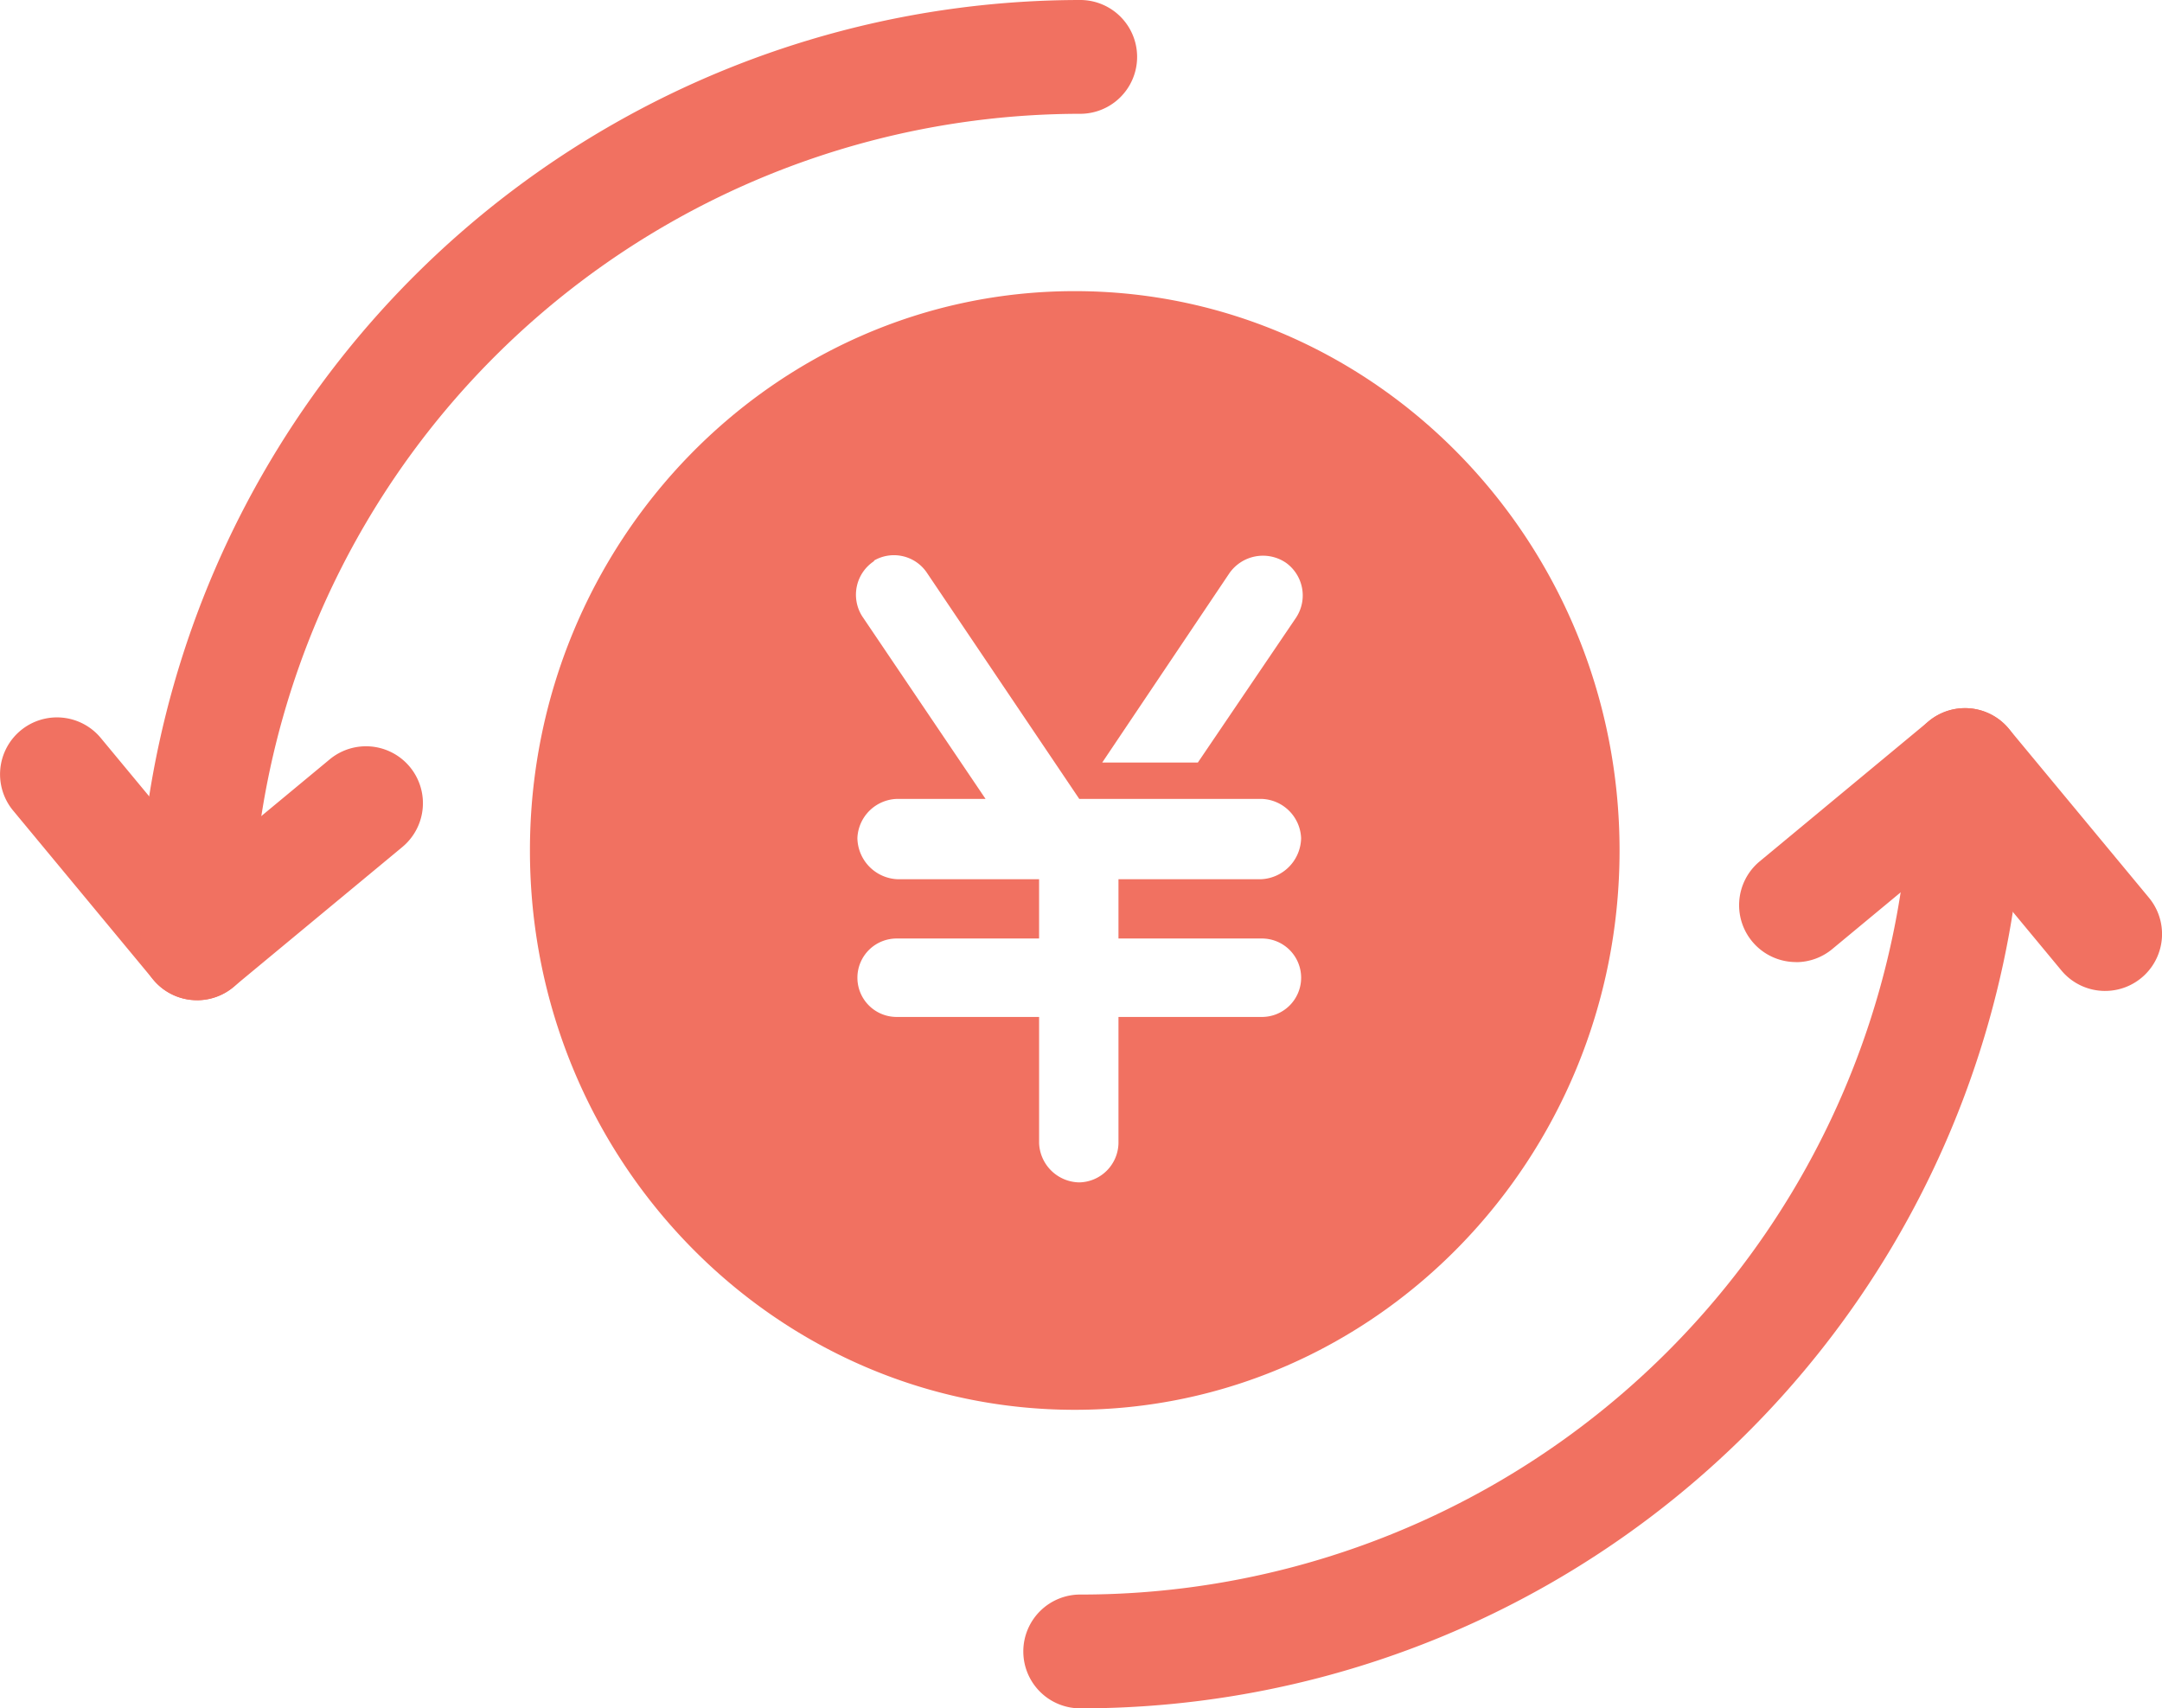 <svg id="index-info-icon6" xmlns="http://www.w3.org/2000/svg" xmlns:xlink="http://www.w3.org/1999/xlink" width="197.345" height="155.935" viewBox="0 0 197.345 155.935">
  <defs>
    <clipPath id="clip-path">
      <rect id="長方形_151" data-name="長方形 151" width="197.345" height="155.934" fill="#f17161"/>
    </clipPath>
  </defs>
  <g id="グループ_122" data-name="グループ 122" clip-path="url(#clip-path)">
    <path id="パス_376" data-name="パス 376" d="M165.809,63.77c-27.421,0-49.73,22.9-49.73,51.055s22.309,51.055,49.73,51.055,49.729-22.9,49.729-51.055S193.229,63.77,165.809,63.77m17,59.092a3.58,3.58,0,1,1,0,7.158H169.8v11.523a3.653,3.653,0,0,1-3.579,3.579,3.731,3.731,0,0,1-3.666-3.579V130.02H149.635a3.58,3.58,0,1,1,0-7.158h12.919V117.45H149.635a3.825,3.825,0,0,1-3.666-3.754,3.731,3.731,0,0,1,3.666-3.579h8.031L146.405,93.445a3.674,3.674,0,0,1,1.135-5.063h-.087a3.626,3.626,0,0,1,4.888,1.135l13.879,20.6h16.585a3.731,3.731,0,0,1,3.666,3.579,3.825,3.825,0,0,1-3.666,3.754H169.8v5.412Zm3.23-29.33L177.045,106.8h-8.729l11.61-17.284a3.737,3.737,0,0,1,5.15-.96,3.671,3.671,0,0,1,.961,4.976" transform="translate(-67.707 -37.196)" fill="#f17161"/>
    <path id="パス_377" data-name="パス 377" d="M229.515,248.486a5.194,5.194,0,1,1,0-10.387,75.715,75.715,0,0,0,75.7-74.324,5.194,5.194,0,0,1,5.191-5.1h.1a5.194,5.194,0,0,1,5.1,5.286,86.1,86.1,0,0,1-86.088,84.524" transform="translate(-130.842 -92.552)" fill="#f17161"/>
    <path id="パス_378" data-name="パス 378" d="M435.936,180.926a5.184,5.184,0,0,1-4-1.879l-12.79-15.425a5.194,5.194,0,0,1,8-6.63l12.789,15.425a5.193,5.193,0,0,1-3.995,8.508" transform="translate(-243.782 -90.475)" fill="#f17161"/>
    <path id="パス_379" data-name="パス 379" d="M386.132,178.291a5.194,5.194,0,0,1-3.318-9.192l15.425-12.79a5.194,5.194,0,0,1,6.63,8l-15.425,12.79a5.173,5.173,0,0,1-3.312,1.2" transform="translate(-222.192 -90.475)" fill="#f17161"/>
    <path id="パス_380" data-name="パス 380" d="M35.393,89.811h-.1a5.194,5.194,0,0,1-5.1-5.286A86.1,86.1,0,0,1,116.286,0a5.194,5.194,0,0,1,0,10.387,75.715,75.715,0,0,0-75.7,74.324,5.194,5.194,0,0,1-5.191,5.1" transform="translate(-17.613)" fill="#f17161"/>
    <path id="パス_381" data-name="パス 381" d="M17.986,182.953a5.183,5.183,0,0,1-4-1.879L1.2,165.649a5.193,5.193,0,0,1,8-6.63l12.79,15.425a5.193,5.193,0,0,1-4,8.508" transform="translate(0 -91.657)" fill="#f17161"/>
    <path id="パス_382" data-name="パス 382" d="M35.888,186.641a5.194,5.194,0,0,1-3.318-9.192l15.425-12.79a5.194,5.194,0,0,1,6.63,8L39.2,185.445a5.174,5.174,0,0,1-3.312,1.2" transform="translate(-17.901 -95.345)" fill="#f17161"/>
  </g>
</svg>
